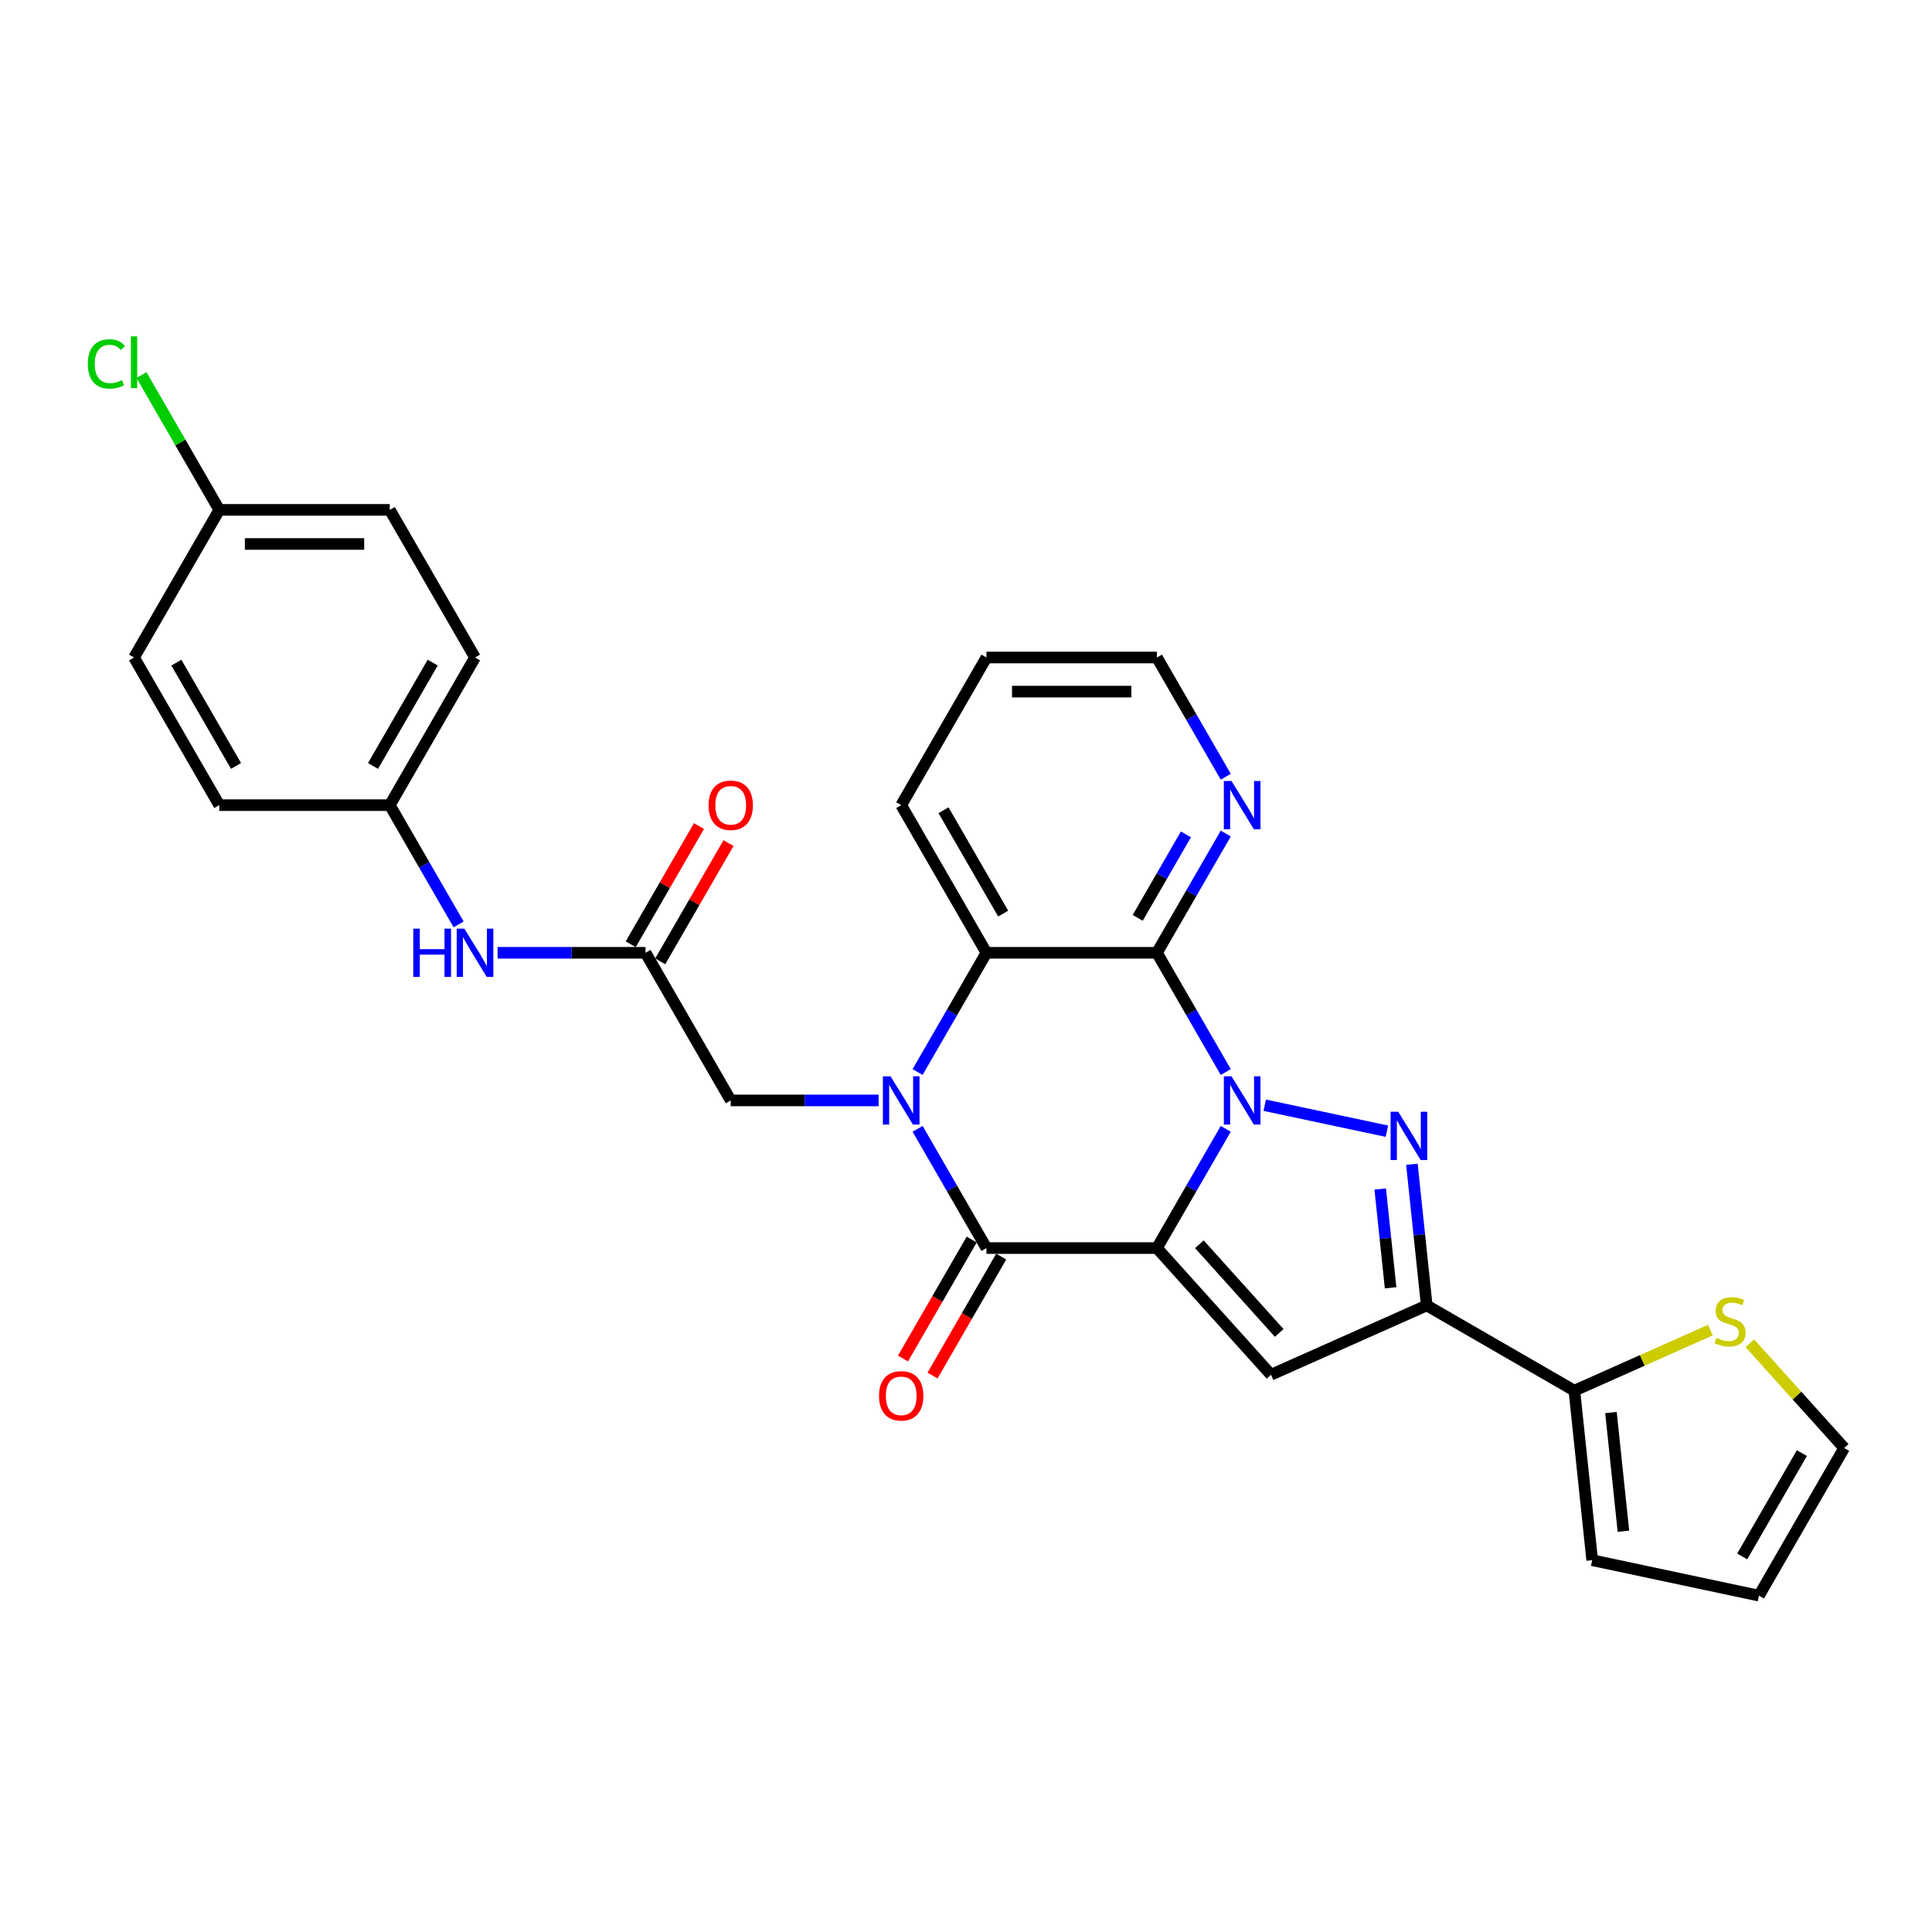 <?xml version='1.0' encoding='iso-8859-1'?>
<svg version='1.1' baseProfile='full'
              xmlns='http://www.w3.org/2000/svg'
                      xmlns:rdkit='http://www.rdkit.org/xml'
                      xmlns:xlink='http://www.w3.org/1999/xlink'
                  xml:space='preserve'
width='1000px' height='1000px' viewBox='0 0 1000 1000'>
<!-- END OF HEADER -->
<rect style='opacity:1.0;fill:#FFFFFF;stroke:none' width='1000' height='1000' x='0' y='0'> </rect>
<path class='bond-0' d='M 598.82,645.997 L 616.636,615.138' style='fill:none;fill-rule:evenodd;stroke:#000000;stroke-width:6px;stroke-linecap:butt;stroke-linejoin:miter;stroke-opacity:1' />
<path class='bond-0' d='M 616.636,615.138 L 634.452,584.28' style='fill:none;fill-rule:evenodd;stroke:#0000FF;stroke-width:6px;stroke-linecap:butt;stroke-linejoin:miter;stroke-opacity:1' />
<path class='bond-2' d='M 598.82,645.997 L 510.581,645.997' style='fill:none;fill-rule:evenodd;stroke:#000000;stroke-width:6px;stroke-linecap:butt;stroke-linejoin:miter;stroke-opacity:1' />
<path class='bond-5' d='M 598.82,645.997 L 657.864,711.571' style='fill:none;fill-rule:evenodd;stroke:#000000;stroke-width:6px;stroke-linecap:butt;stroke-linejoin:miter;stroke-opacity:1' />
<path class='bond-5' d='M 620.791,644.024 L 662.122,689.926' style='fill:none;fill-rule:evenodd;stroke:#000000;stroke-width:6px;stroke-linecap:butt;stroke-linejoin:miter;stroke-opacity:1' />
<path class='bond-3' d='M 654.622,572.062 L 717.866,585.505' style='fill:none;fill-rule:evenodd;stroke:#0000FF;stroke-width:6px;stroke-linecap:butt;stroke-linejoin:miter;stroke-opacity:1' />
<path class='bond-4' d='M 634.452,554.879 L 616.636,524.02' style='fill:none;fill-rule:evenodd;stroke:#0000FF;stroke-width:6px;stroke-linecap:butt;stroke-linejoin:miter;stroke-opacity:1' />
<path class='bond-4' d='M 616.636,524.02 L 598.82,493.162' style='fill:none;fill-rule:evenodd;stroke:#000000;stroke-width:6px;stroke-linecap:butt;stroke-linejoin:miter;stroke-opacity:1' />
<path class='bond-1' d='M 474.949,584.28 L 492.765,615.138' style='fill:none;fill-rule:evenodd;stroke:#0000FF;stroke-width:6px;stroke-linecap:butt;stroke-linejoin:miter;stroke-opacity:1' />
<path class='bond-1' d='M 492.765,615.138 L 510.581,645.997' style='fill:none;fill-rule:evenodd;stroke:#000000;stroke-width:6px;stroke-linecap:butt;stroke-linejoin:miter;stroke-opacity:1' />
<path class='bond-7' d='M 474.949,554.879 L 492.765,524.02' style='fill:none;fill-rule:evenodd;stroke:#0000FF;stroke-width:6px;stroke-linecap:butt;stroke-linejoin:miter;stroke-opacity:1' />
<path class='bond-7' d='M 492.765,524.02 L 510.581,493.162' style='fill:none;fill-rule:evenodd;stroke:#000000;stroke-width:6px;stroke-linecap:butt;stroke-linejoin:miter;stroke-opacity:1' />
<path class='bond-9' d='M 454.778,569.579 L 416.5,569.579' style='fill:none;fill-rule:evenodd;stroke:#0000FF;stroke-width:6px;stroke-linecap:butt;stroke-linejoin:miter;stroke-opacity:1' />
<path class='bond-9' d='M 416.5,569.579 L 378.222,569.579' style='fill:none;fill-rule:evenodd;stroke:#000000;stroke-width:6px;stroke-linecap:butt;stroke-linejoin:miter;stroke-opacity:1' />
<path class='bond-13' d='M 502.939,641.585 L 485.164,672.372' style='fill:none;fill-rule:evenodd;stroke:#000000;stroke-width:6px;stroke-linecap:butt;stroke-linejoin:miter;stroke-opacity:1' />
<path class='bond-13' d='M 485.164,672.372 L 467.388,703.16' style='fill:none;fill-rule:evenodd;stroke:#FF0000;stroke-width:6px;stroke-linecap:butt;stroke-linejoin:miter;stroke-opacity:1' />
<path class='bond-13' d='M 518.223,650.409 L 500.447,681.196' style='fill:none;fill-rule:evenodd;stroke:#000000;stroke-width:6px;stroke-linecap:butt;stroke-linejoin:miter;stroke-opacity:1' />
<path class='bond-13' d='M 500.447,681.196 L 482.672,711.984' style='fill:none;fill-rule:evenodd;stroke:#FF0000;stroke-width:6px;stroke-linecap:butt;stroke-linejoin:miter;stroke-opacity:1' />
<path class='bond-29' d='M 730.796,602.626 L 734.635,639.153' style='fill:none;fill-rule:evenodd;stroke:#0000FF;stroke-width:6px;stroke-linecap:butt;stroke-linejoin:miter;stroke-opacity:1' />
<path class='bond-29' d='M 734.635,639.153 L 738.474,675.681' style='fill:none;fill-rule:evenodd;stroke:#000000;stroke-width:6px;stroke-linecap:butt;stroke-linejoin:miter;stroke-opacity:1' />
<path class='bond-29' d='M 714.396,615.429 L 717.084,640.998' style='fill:none;fill-rule:evenodd;stroke:#0000FF;stroke-width:6px;stroke-linecap:butt;stroke-linejoin:miter;stroke-opacity:1' />
<path class='bond-29' d='M 717.084,640.998 L 719.771,666.567' style='fill:none;fill-rule:evenodd;stroke:#000000;stroke-width:6px;stroke-linecap:butt;stroke-linejoin:miter;stroke-opacity:1' />
<path class='bond-11' d='M 598.82,493.162 L 616.636,462.304' style='fill:none;fill-rule:evenodd;stroke:#000000;stroke-width:6px;stroke-linecap:butt;stroke-linejoin:miter;stroke-opacity:1' />
<path class='bond-11' d='M 616.636,462.304 L 634.452,431.445' style='fill:none;fill-rule:evenodd;stroke:#0000FF;stroke-width:6px;stroke-linecap:butt;stroke-linejoin:miter;stroke-opacity:1' />
<path class='bond-11' d='M 588.881,475.08 L 601.353,453.48' style='fill:none;fill-rule:evenodd;stroke:#000000;stroke-width:6px;stroke-linecap:butt;stroke-linejoin:miter;stroke-opacity:1' />
<path class='bond-11' d='M 601.353,453.48 L 613.824,431.879' style='fill:none;fill-rule:evenodd;stroke:#0000FF;stroke-width:6px;stroke-linecap:butt;stroke-linejoin:miter;stroke-opacity:1' />
<path class='bond-30' d='M 598.82,493.162 L 510.581,493.162' style='fill:none;fill-rule:evenodd;stroke:#000000;stroke-width:6px;stroke-linecap:butt;stroke-linejoin:miter;stroke-opacity:1' />
<path class='bond-6' d='M 657.864,711.571 L 738.474,675.681' style='fill:none;fill-rule:evenodd;stroke:#000000;stroke-width:6px;stroke-linecap:butt;stroke-linejoin:miter;stroke-opacity:1' />
<path class='bond-8' d='M 738.474,675.681 L 814.891,719.801' style='fill:none;fill-rule:evenodd;stroke:#000000;stroke-width:6px;stroke-linecap:butt;stroke-linejoin:miter;stroke-opacity:1' />
<path class='bond-22' d='M 510.581,493.162 L 466.461,416.744' style='fill:none;fill-rule:evenodd;stroke:#000000;stroke-width:6px;stroke-linecap:butt;stroke-linejoin:miter;stroke-opacity:1' />
<path class='bond-22' d='M 519.246,472.875 L 488.363,419.383' style='fill:none;fill-rule:evenodd;stroke:#000000;stroke-width:6px;stroke-linecap:butt;stroke-linejoin:miter;stroke-opacity:1' />
<path class='bond-12' d='M 814.891,719.801 L 850.088,704.13' style='fill:none;fill-rule:evenodd;stroke:#000000;stroke-width:6px;stroke-linecap:butt;stroke-linejoin:miter;stroke-opacity:1' />
<path class='bond-12' d='M 850.088,704.13 L 885.284,688.46' style='fill:none;fill-rule:evenodd;stroke:#CCCC00;stroke-width:6px;stroke-linecap:butt;stroke-linejoin:miter;stroke-opacity:1' />
<path class='bond-15' d='M 814.891,719.801 L 824.115,807.556' style='fill:none;fill-rule:evenodd;stroke:#000000;stroke-width:6px;stroke-linecap:butt;stroke-linejoin:miter;stroke-opacity:1' />
<path class='bond-15' d='M 833.826,731.119 L 840.283,792.548' style='fill:none;fill-rule:evenodd;stroke:#000000;stroke-width:6px;stroke-linecap:butt;stroke-linejoin:miter;stroke-opacity:1' />
<path class='bond-10' d='M 378.222,569.579 L 334.103,493.162' style='fill:none;fill-rule:evenodd;stroke:#000000;stroke-width:6px;stroke-linecap:butt;stroke-linejoin:miter;stroke-opacity:1' />
<path class='bond-14' d='M 334.103,493.162 L 295.824,493.162' style='fill:none;fill-rule:evenodd;stroke:#000000;stroke-width:6px;stroke-linecap:butt;stroke-linejoin:miter;stroke-opacity:1' />
<path class='bond-14' d='M 295.824,493.162 L 257.546,493.162' style='fill:none;fill-rule:evenodd;stroke:#0000FF;stroke-width:6px;stroke-linecap:butt;stroke-linejoin:miter;stroke-opacity:1' />
<path class='bond-17' d='M 341.744,497.574 L 359.408,466.98' style='fill:none;fill-rule:evenodd;stroke:#000000;stroke-width:6px;stroke-linecap:butt;stroke-linejoin:miter;stroke-opacity:1' />
<path class='bond-17' d='M 359.408,466.98 L 377.071,436.387' style='fill:none;fill-rule:evenodd;stroke:#FF0000;stroke-width:6px;stroke-linecap:butt;stroke-linejoin:miter;stroke-opacity:1' />
<path class='bond-17' d='M 326.461,488.75 L 344.124,458.156' style='fill:none;fill-rule:evenodd;stroke:#000000;stroke-width:6px;stroke-linecap:butt;stroke-linejoin:miter;stroke-opacity:1' />
<path class='bond-17' d='M 344.124,458.156 L 361.787,427.563' style='fill:none;fill-rule:evenodd;stroke:#FF0000;stroke-width:6px;stroke-linecap:butt;stroke-linejoin:miter;stroke-opacity:1' />
<path class='bond-27' d='M 634.452,402.044 L 616.636,371.185' style='fill:none;fill-rule:evenodd;stroke:#0000FF;stroke-width:6px;stroke-linecap:butt;stroke-linejoin:miter;stroke-opacity:1' />
<path class='bond-27' d='M 616.636,371.185 L 598.82,340.327' style='fill:none;fill-rule:evenodd;stroke:#000000;stroke-width:6px;stroke-linecap:butt;stroke-linejoin:miter;stroke-opacity:1' />
<path class='bond-16' d='M 905.72,695.259 L 930.133,722.372' style='fill:none;fill-rule:evenodd;stroke:#CCCC00;stroke-width:6px;stroke-linecap:butt;stroke-linejoin:miter;stroke-opacity:1' />
<path class='bond-16' d='M 930.133,722.372 L 954.545,749.485' style='fill:none;fill-rule:evenodd;stroke:#000000;stroke-width:6px;stroke-linecap:butt;stroke-linejoin:miter;stroke-opacity:1' />
<path class='bond-19' d='M 237.376,478.461 L 219.56,447.603' style='fill:none;fill-rule:evenodd;stroke:#0000FF;stroke-width:6px;stroke-linecap:butt;stroke-linejoin:miter;stroke-opacity:1' />
<path class='bond-19' d='M 219.56,447.603 L 201.744,416.744' style='fill:none;fill-rule:evenodd;stroke:#000000;stroke-width:6px;stroke-linecap:butt;stroke-linejoin:miter;stroke-opacity:1' />
<path class='bond-18' d='M 824.115,807.556 L 910.426,825.902' style='fill:none;fill-rule:evenodd;stroke:#000000;stroke-width:6px;stroke-linecap:butt;stroke-linejoin:miter;stroke-opacity:1' />
<path class='bond-31' d='M 954.545,749.485 L 910.426,825.902' style='fill:none;fill-rule:evenodd;stroke:#000000;stroke-width:6px;stroke-linecap:butt;stroke-linejoin:miter;stroke-opacity:1' />
<path class='bond-31' d='M 932.644,752.124 L 901.76,805.616' style='fill:none;fill-rule:evenodd;stroke:#000000;stroke-width:6px;stroke-linecap:butt;stroke-linejoin:miter;stroke-opacity:1' />
<path class='bond-23' d='M 201.744,416.744 L 113.505,416.744' style='fill:none;fill-rule:evenodd;stroke:#000000;stroke-width:6px;stroke-linecap:butt;stroke-linejoin:miter;stroke-opacity:1' />
<path class='bond-24' d='M 201.744,416.744 L 245.863,340.327' style='fill:none;fill-rule:evenodd;stroke:#000000;stroke-width:6px;stroke-linecap:butt;stroke-linejoin:miter;stroke-opacity:1' />
<path class='bond-24' d='M 193.078,396.458 L 223.962,342.966' style='fill:none;fill-rule:evenodd;stroke:#000000;stroke-width:6px;stroke-linecap:butt;stroke-linejoin:miter;stroke-opacity:1' />
<path class='bond-20' d='M 113.505,263.91 L 201.744,263.91' style='fill:none;fill-rule:evenodd;stroke:#000000;stroke-width:6px;stroke-linecap:butt;stroke-linejoin:miter;stroke-opacity:1' />
<path class='bond-20' d='M 126.74,281.558 L 188.508,281.558' style='fill:none;fill-rule:evenodd;stroke:#000000;stroke-width:6px;stroke-linecap:butt;stroke-linejoin:miter;stroke-opacity:1' />
<path class='bond-21' d='M 113.505,263.91 L 93.36,229.018' style='fill:none;fill-rule:evenodd;stroke:#000000;stroke-width:6px;stroke-linecap:butt;stroke-linejoin:miter;stroke-opacity:1' />
<path class='bond-21' d='M 93.36,229.018 L 73.215,194.125' style='fill:none;fill-rule:evenodd;stroke:#00CC00;stroke-width:6px;stroke-linecap:butt;stroke-linejoin:miter;stroke-opacity:1' />
<path class='bond-33' d='M 113.505,263.91 L 69.385,340.327' style='fill:none;fill-rule:evenodd;stroke:#000000;stroke-width:6px;stroke-linecap:butt;stroke-linejoin:miter;stroke-opacity:1' />
<path class='bond-28' d='M 466.461,416.744 L 510.581,340.327' style='fill:none;fill-rule:evenodd;stroke:#000000;stroke-width:6px;stroke-linecap:butt;stroke-linejoin:miter;stroke-opacity:1' />
<path class='bond-25' d='M 113.505,416.744 L 69.385,340.327' style='fill:none;fill-rule:evenodd;stroke:#000000;stroke-width:6px;stroke-linecap:butt;stroke-linejoin:miter;stroke-opacity:1' />
<path class='bond-25' d='M 122.17,396.458 L 91.286,342.966' style='fill:none;fill-rule:evenodd;stroke:#000000;stroke-width:6px;stroke-linecap:butt;stroke-linejoin:miter;stroke-opacity:1' />
<path class='bond-26' d='M 245.863,340.327 L 201.744,263.91' style='fill:none;fill-rule:evenodd;stroke:#000000;stroke-width:6px;stroke-linecap:butt;stroke-linejoin:miter;stroke-opacity:1' />
<path class='bond-32' d='M 598.82,340.327 L 510.581,340.327' style='fill:none;fill-rule:evenodd;stroke:#000000;stroke-width:6px;stroke-linecap:butt;stroke-linejoin:miter;stroke-opacity:1' />
<path class='bond-32' d='M 585.584,357.975 L 523.817,357.975' style='fill:none;fill-rule:evenodd;stroke:#000000;stroke-width:6px;stroke-linecap:butt;stroke-linejoin:miter;stroke-opacity:1' />
<path  class='atom-1' d='M 637.416 557.085
L 645.604 570.32
Q 646.416 571.626, 647.722 573.991
Q 649.028 576.356, 649.099 576.497
L 649.099 557.085
L 652.417 557.085
L 652.417 582.074
L 648.993 582.074
L 640.204 567.603
Q 639.181 565.908, 638.086 563.967
Q 637.028 562.026, 636.71 561.426
L 636.71 582.074
L 633.463 582.074
L 633.463 557.085
L 637.416 557.085
' fill='#0000FF'/>
<path  class='atom-2' d='M 460.938 557.085
L 469.126 570.32
Q 469.938 571.626, 471.244 573.991
Q 472.55 576.356, 472.62 576.497
L 472.62 557.085
L 475.938 557.085
L 475.938 582.074
L 472.514 582.074
L 463.726 567.603
Q 462.702 565.908, 461.608 563.967
Q 460.549 562.026, 460.232 561.426
L 460.232 582.074
L 456.984 582.074
L 456.984 557.085
L 460.938 557.085
' fill='#0000FF'/>
<path  class='atom-4' d='M 723.727 575.431
L 731.915 588.666
Q 732.727 589.972, 734.033 592.337
Q 735.339 594.702, 735.41 594.843
L 735.41 575.431
L 738.727 575.431
L 738.727 600.42
L 735.304 600.42
L 726.515 585.949
Q 725.492 584.254, 724.397 582.313
Q 723.339 580.372, 723.021 579.772
L 723.021 600.42
L 719.774 600.42
L 719.774 575.431
L 723.727 575.431
' fill='#0000FF'/>
<path  class='atom-12' d='M 637.416 404.25
L 645.604 417.486
Q 646.416 418.792, 647.722 421.156
Q 649.028 423.521, 649.099 423.662
L 649.099 404.25
L 652.417 404.25
L 652.417 429.239
L 648.993 429.239
L 640.204 414.768
Q 639.181 413.074, 638.086 411.132
Q 637.028 409.191, 636.71 408.591
L 636.71 429.239
L 633.463 429.239
L 633.463 404.25
L 637.416 404.25
' fill='#0000FF'/>
<path  class='atom-13' d='M 888.443 692.487
Q 888.725 692.593, 889.89 693.087
Q 891.055 693.581, 892.325 693.899
Q 893.631 694.181, 894.902 694.181
Q 897.267 694.181, 898.643 693.052
Q 900.02 691.887, 900.02 689.875
Q 900.02 688.499, 899.314 687.652
Q 898.643 686.805, 897.584 686.346
Q 896.525 685.887, 894.761 685.358
Q 892.537 684.687, 891.196 684.052
Q 889.89 683.416, 888.937 682.075
Q 888.019 680.734, 888.019 678.475
Q 888.019 675.334, 890.137 673.392
Q 892.29 671.451, 896.525 671.451
Q 899.42 671.451, 902.702 672.828
L 901.89 675.545
Q 898.89 674.31, 896.631 674.31
Q 894.196 674.31, 892.855 675.334
Q 891.514 676.322, 891.549 678.051
Q 891.549 679.393, 892.219 680.204
Q 892.925 681.016, 893.914 681.475
Q 894.937 681.934, 896.631 682.463
Q 898.89 683.169, 900.232 683.875
Q 901.573 684.581, 902.526 686.028
Q 903.514 687.44, 903.514 689.875
Q 903.514 693.334, 901.185 695.205
Q 898.89 697.04, 895.043 697.04
Q 892.819 697.04, 891.125 696.546
Q 889.466 696.087, 887.49 695.276
L 888.443 692.487
' fill='#CCCC00'/>
<path  class='atom-14' d='M 454.99 722.485
Q 454.99 716.484, 457.955 713.131
Q 460.92 709.778, 466.461 709.778
Q 472.003 709.778, 474.968 713.131
Q 477.932 716.484, 477.932 722.485
Q 477.932 728.555, 474.932 732.014
Q 471.932 735.438, 466.461 735.438
Q 460.955 735.438, 457.955 732.014
Q 454.99 728.591, 454.99 722.485
M 466.461 732.614
Q 470.273 732.614, 472.32 730.073
Q 474.403 727.497, 474.403 722.485
Q 474.403 717.578, 472.32 715.108
Q 470.273 712.602, 466.461 712.602
Q 462.649 712.602, 460.567 715.072
Q 458.52 717.543, 458.52 722.485
Q 458.52 727.532, 460.567 730.073
Q 462.649 732.614, 466.461 732.614
' fill='#FF0000'/>
<path  class='atom-15' d='M 213.903 480.667
L 217.292 480.667
L 217.292 491.291
L 230.069 491.291
L 230.069 480.667
L 233.457 480.667
L 233.457 505.657
L 230.069 505.657
L 230.069 494.115
L 217.292 494.115
L 217.292 505.657
L 213.903 505.657
L 213.903 480.667
' fill='#0000FF'/>
<path  class='atom-15' d='M 240.34 480.667
L 248.528 493.903
Q 249.34 495.209, 250.646 497.574
Q 251.952 499.939, 252.022 500.08
L 252.022 480.667
L 255.34 480.667
L 255.34 505.657
L 251.917 505.657
L 243.128 491.185
Q 242.104 489.491, 241.01 487.55
Q 239.951 485.609, 239.634 485.009
L 239.634 505.657
L 236.386 505.657
L 236.386 480.667
L 240.34 480.667
' fill='#0000FF'/>
<path  class='atom-18' d='M 366.751 416.815
Q 366.751 410.815, 369.716 407.462
Q 372.681 404.109, 378.222 404.109
Q 383.764 404.109, 386.728 407.462
Q 389.693 410.815, 389.693 416.815
Q 389.693 422.886, 386.693 426.345
Q 383.693 429.769, 378.222 429.769
Q 372.716 429.769, 369.716 426.345
Q 366.751 422.921, 366.751 416.815
M 378.222 426.945
Q 382.034 426.945, 384.081 424.404
Q 386.164 421.827, 386.164 416.815
Q 386.164 411.909, 384.081 409.438
Q 382.034 406.932, 378.222 406.932
Q 374.41 406.932, 372.328 409.403
Q 370.281 411.874, 370.281 416.815
Q 370.281 421.862, 372.328 424.404
Q 374.41 426.945, 378.222 426.945
' fill='#FF0000'/>
<path  class='atom-22' d='M 45.455 188.357
Q 45.455 182.145, 48.349 178.898
Q 51.278 175.615, 56.82 175.615
Q 61.973 175.615, 64.726 179.251
L 62.397 181.157
Q 60.385 178.51, 56.82 178.51
Q 53.043 178.51, 51.031 181.051
Q 49.055 183.557, 49.055 188.357
Q 49.055 193.299, 51.102 195.84
Q 53.184 198.381, 57.208 198.381
Q 59.961 198.381, 63.173 196.722
L 64.161 199.369
Q 62.855 200.216, 60.879 200.711
Q 58.902 201.205, 56.714 201.205
Q 51.278 201.205, 48.349 197.887
Q 45.455 194.569, 45.455 188.357
' fill='#00CC00'/>
<path  class='atom-22' d='M 67.761 174.098
L 71.009 174.098
L 71.009 200.887
L 67.761 200.887
L 67.761 174.098
' fill='#00CC00'/>
</svg>
